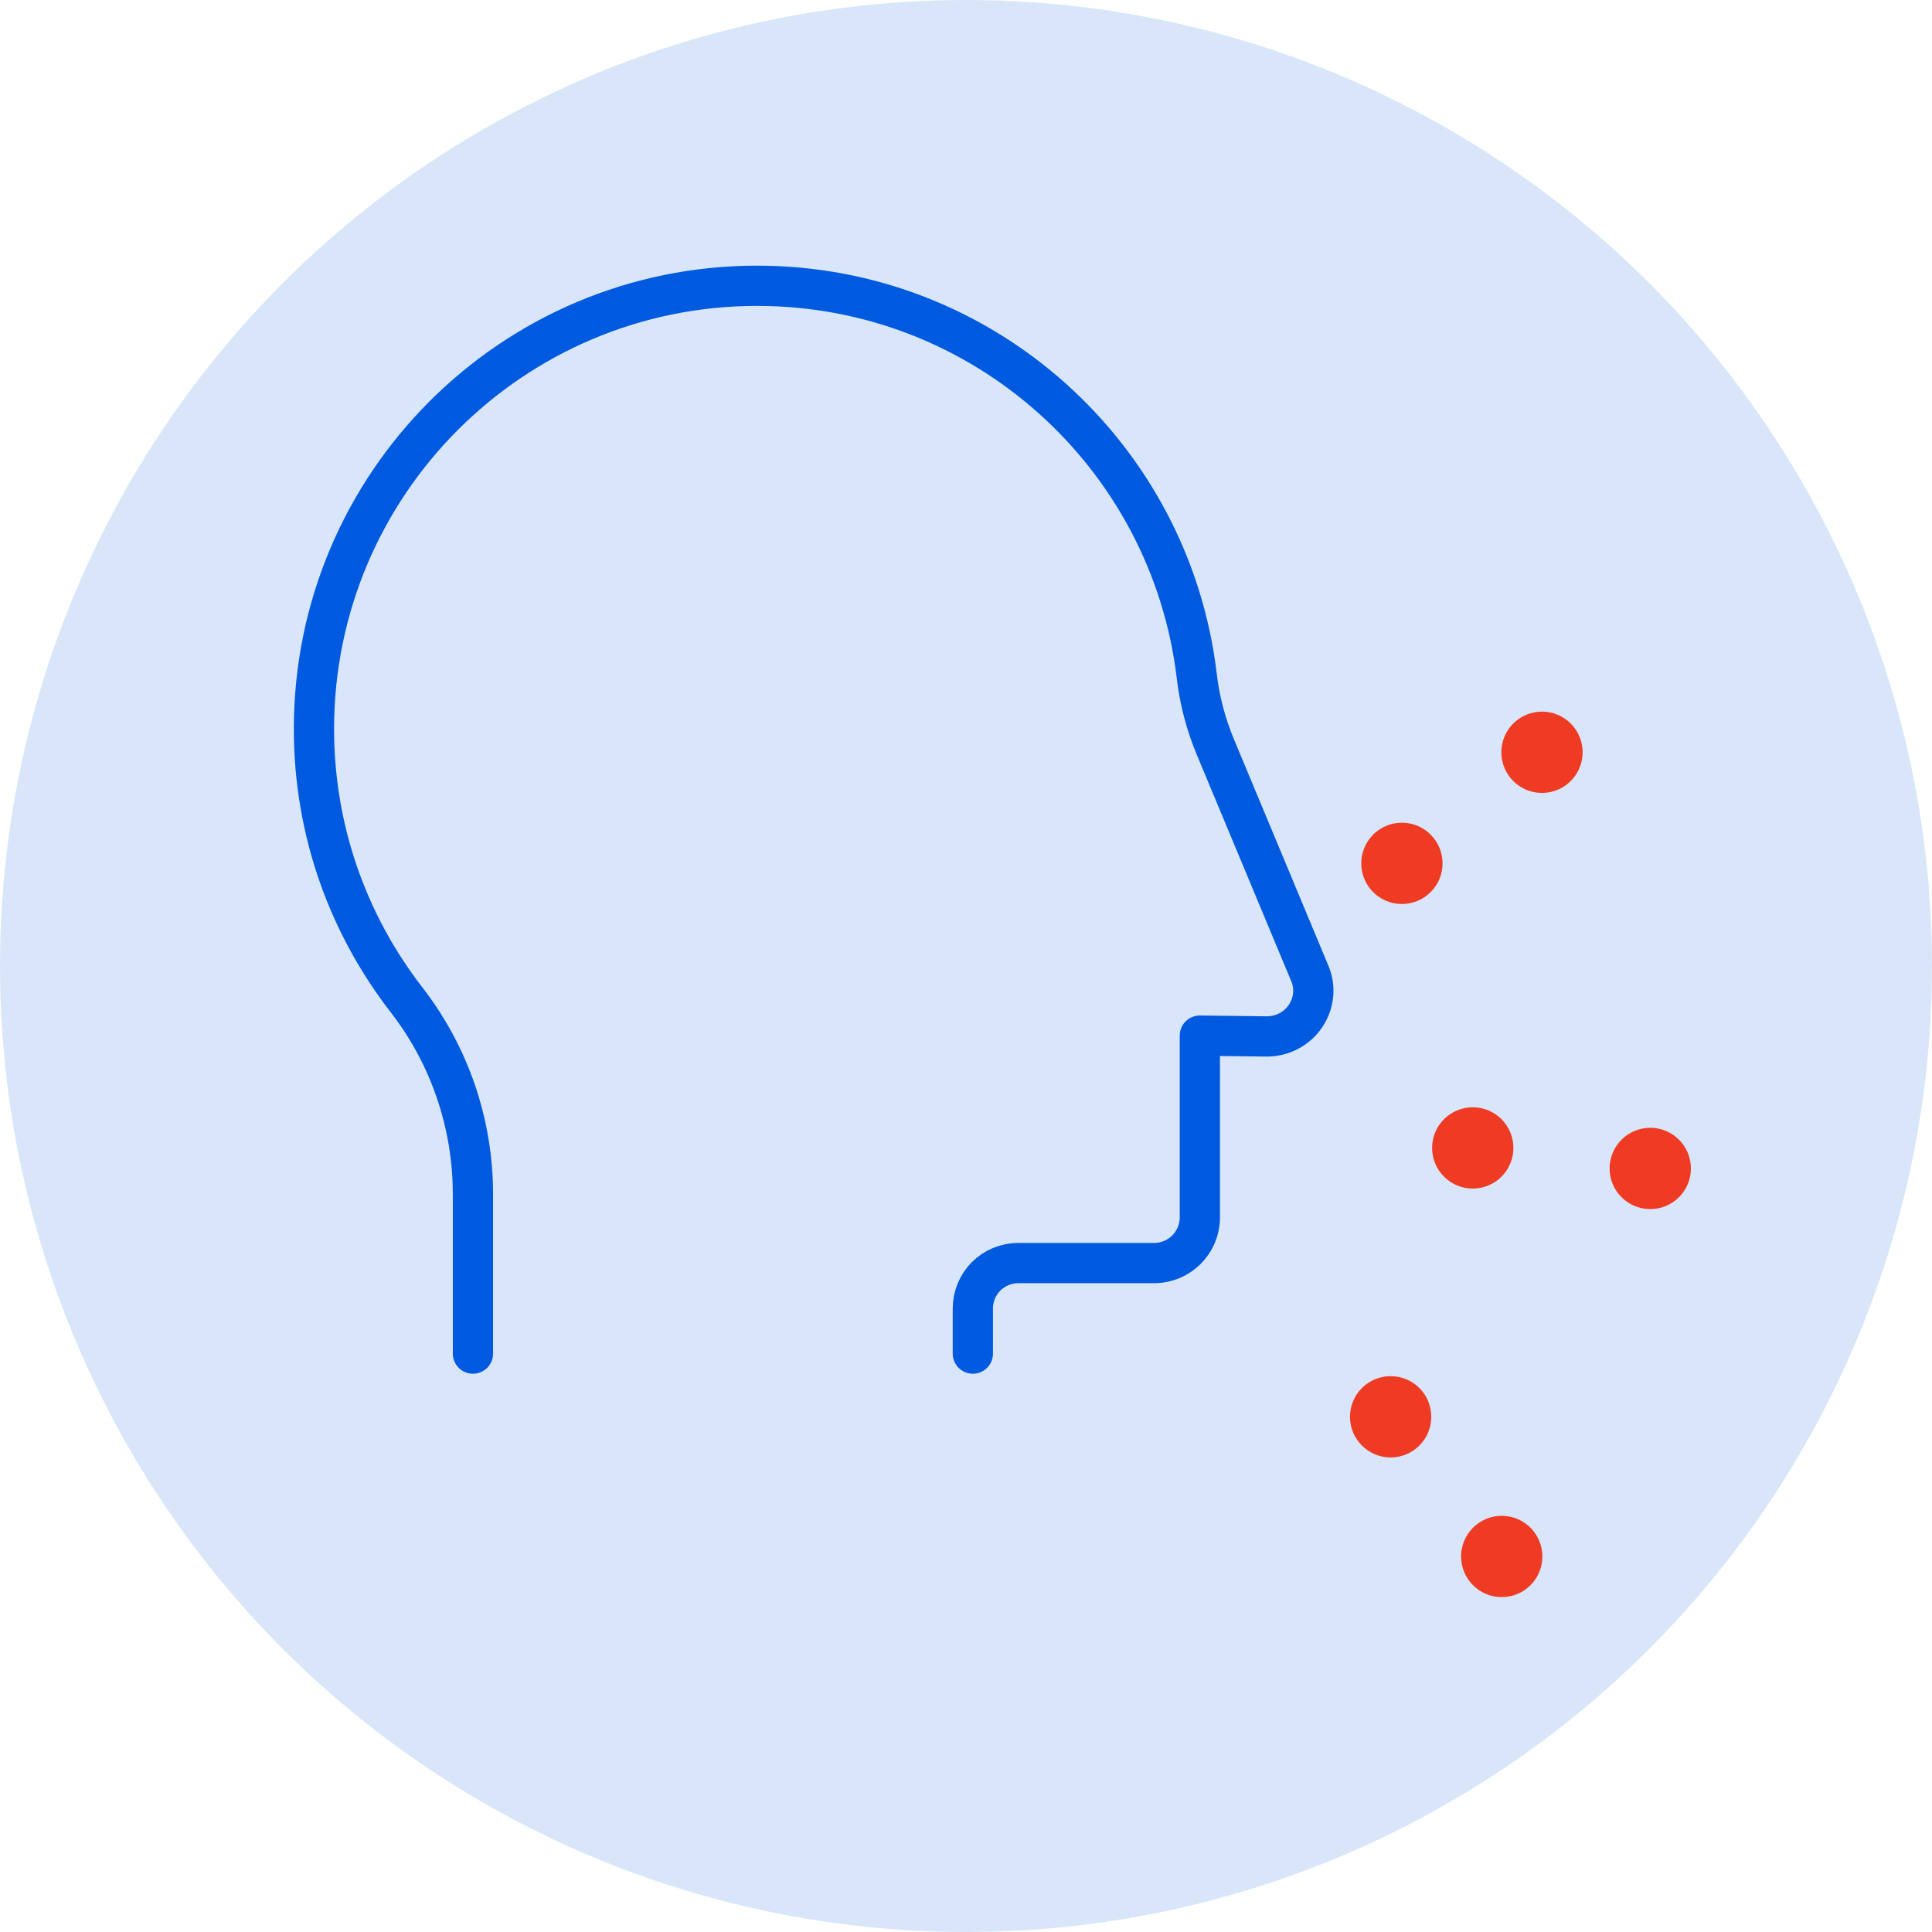 <?xml version="1.0" encoding="UTF-8"?><svg id="Layer_2" xmlns="http://www.w3.org/2000/svg" viewBox="0 0 48 48"><defs><style>.cls-1{fill:#ef3b24;}.cls-2{fill:#005ae0;opacity:.15;}.cls-3{fill:none;stroke:#005ae0;stroke-linecap:round;stroke-linejoin:round;}</style></defs><g id="arte"><circle class="cls-2" cx="24" cy="24" r="24"/><path class="cls-3" d="m11.75,33.63v-3.96c0-1.75-.58-3.45-1.65-4.83-1.44-1.86-2.3-4.19-2.3-6.73,0-6.08,4.93-11.01,11.01-11.01,5.63,0,10.26,4.22,10.92,9.67.07.62.23,1.23.47,1.8l2.34,5.61c.15.35.11.75-.11,1.07-.21.31-.57.5-.95.5l-1.67-.02v4.52c0,.62-.51,1.13-1.13,1.13h-3.38c-.3,0-.59.12-.8.33-.21.21-.33.5-.33.8v1.12"/><circle class="cls-1" cx="36.59" cy="28.52" r="1.01"/><circle class="cls-1" cx="41" cy="29.03" r="1.01"/><circle class="cls-1" cx="34.83" cy="21.45" r="1.01"/><circle class="cls-1" cx="38.31" cy="18.69" r="1.01"/><circle class="cls-1" cx="34.55" cy="35.2" r="1.01"/><circle class="cls-1" cx="37.31" cy="38.67" r="1.01"/></g></svg>